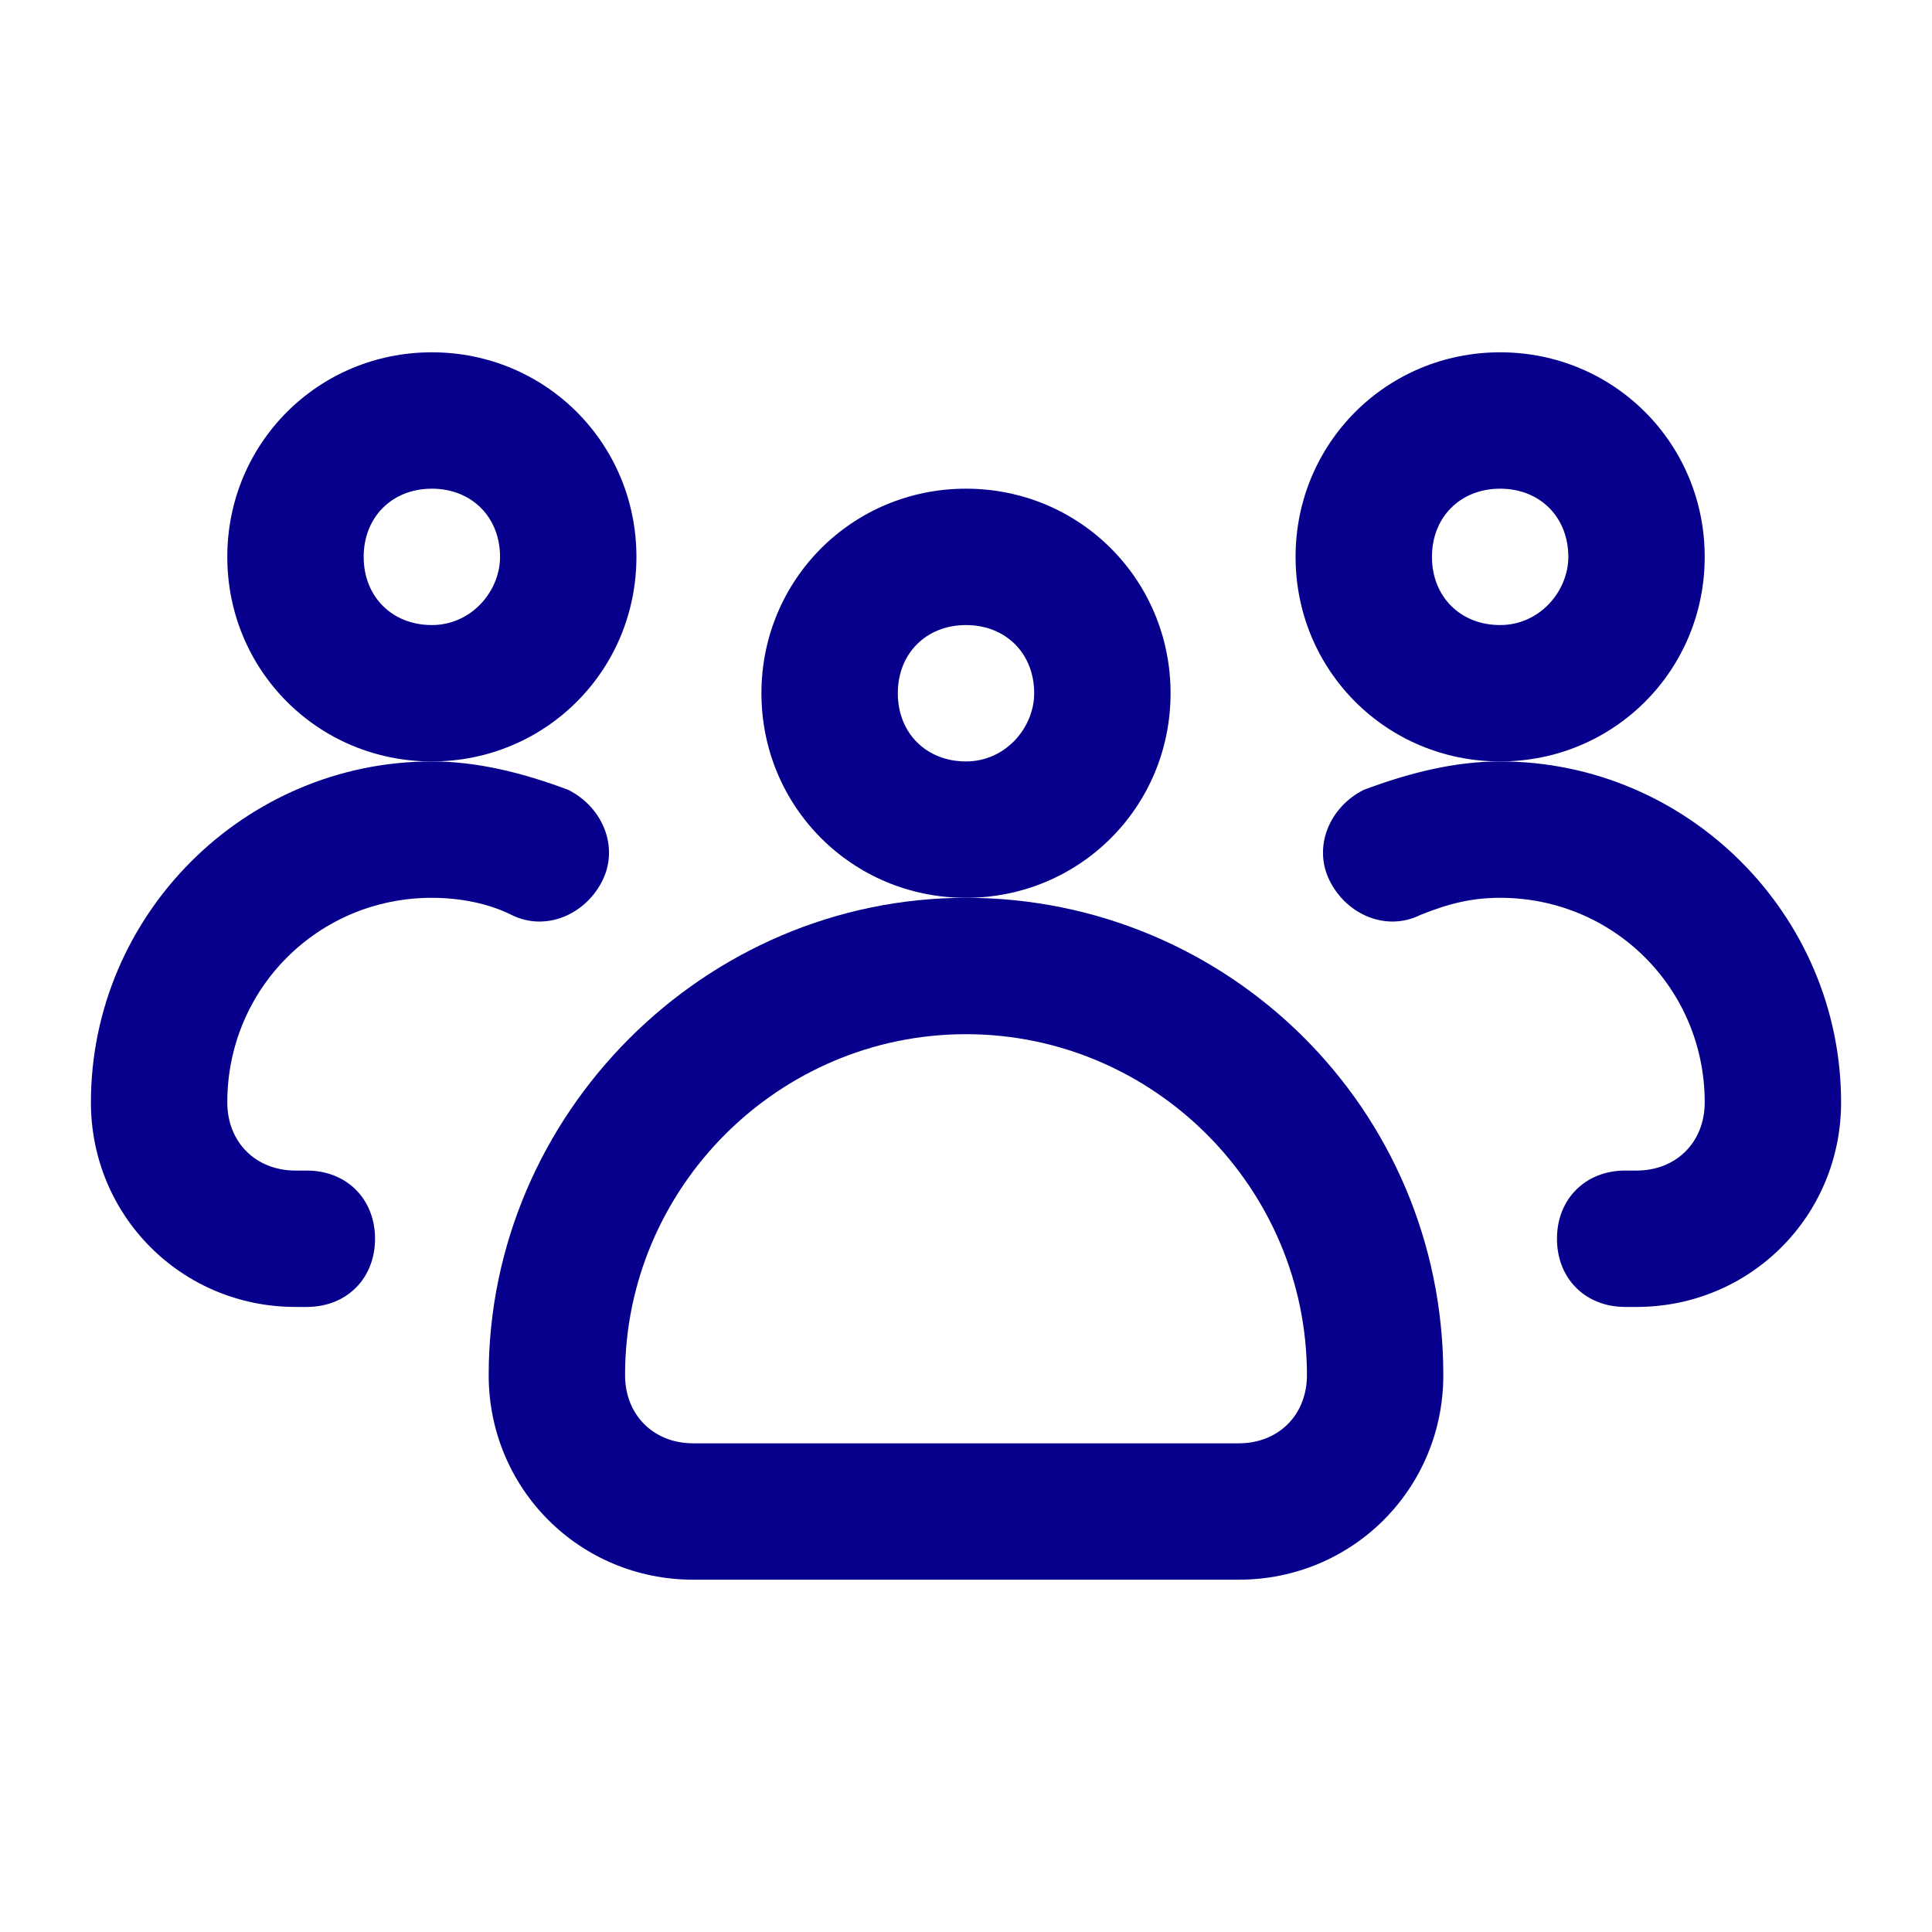 <?xml version="1.0" encoding="utf-8"?>
<!-- Generator: Adobe Illustrator 27.3.1, SVG Export Plug-In . SVG Version: 6.00 Build 0)  -->
<svg version="1.1" id="Calque_1" xmlns="http://www.w3.org/2000/svg" xmlns:xlink="http://www.w3.org/1999/xlink" x="0px" y="0px"
	 width="34px" height="34px" viewBox="0 0 34 34" style="enable-background:new 0 0 34 34;" xml:space="preserve">
<style type="text/css">
	.st0{fill:#06008D;}
</style>
<g>
	<g>
		<path class="st0" d="M8.6,24.2c0,2,1.6,3.6,3.6,3.6h9.6c2,0,3.6-1.6,3.6-3.6c0-4.7-3.8-8.4-8.4-8.4S8.6,19.6,8.6,24.2z M17,18.2
			c3.3,0,6,2.7,6,6c0,0.7-0.5,1.2-1.2,1.2h-9.6c-0.7,0-1.2-0.5-1.2-1.2C11,20.9,13.7,18.2,17,18.2z"/>
		<path class="st0" d="M5.2,23h0.2c0.7,0,1.2-0.5,1.2-1.2s-0.5-1.2-1.2-1.2H5.2c-0.7,0-1.2-0.5-1.2-1.2c0-2,1.6-3.6,3.6-3.6
			c0.5,0,1,0.1,1.4,0.3c0.6,0.3,1.3,0,1.6-0.6c0.3-0.6,0-1.3-0.6-1.6c-0.8-0.3-1.6-0.5-2.4-0.5c-3.3,0-6,2.7-6,6
			C1.6,21.4,3.2,23,5.2,23L5.2,23z"/>
		<path class="st0" d="M11.2,9.8c0-2-1.6-3.6-3.6-3.6S4,7.8,4,9.8s1.6,3.6,3.6,3.6S11.2,11.8,11.2,9.8z M7.6,11
			c-0.7,0-1.2-0.5-1.2-1.2c0-0.7,0.5-1.2,1.2-1.2s1.2,0.5,1.2,1.2C8.8,10.4,8.3,11,7.6,11z"/>
		<path class="st0" d="M28.8,20.6h-0.2c-0.7,0-1.2,0.5-1.2,1.2s0.5,1.2,1.2,1.2h0.2c2,0,3.6-1.6,3.6-3.6c0-3.3-2.7-6-6-6
			c-0.8,0-1.6,0.2-2.4,0.5c-0.6,0.3-0.9,1-0.6,1.6c0.3,0.6,1,0.9,1.6,0.6c0.5-0.2,0.9-0.3,1.4-0.3c2,0,3.6,1.6,3.6,3.6
			C30,20.1,29.5,20.6,28.8,20.6z"/>
		<path class="st0" d="M30,9.8c0-2-1.6-3.6-3.6-3.6s-3.6,1.6-3.6,3.6s1.6,3.6,3.6,3.6S30,11.8,30,9.8z M26.4,11
			c-0.7,0-1.2-0.5-1.2-1.2c0-0.7,0.5-1.2,1.2-1.2s1.2,0.5,1.2,1.2C27.6,10.4,27.1,11,26.4,11z"/>
		<path class="st0" d="M20.6,12.2c0-2-1.6-3.6-3.6-3.6s-3.6,1.6-3.6,3.6s1.6,3.6,3.6,3.6S20.6,14.2,20.6,12.2z M17,13.4
			c-0.7,0-1.2-0.5-1.2-1.2S16.3,11,17,11c0.7,0,1.2,0.5,1.2,1.2C18.2,12.8,17.7,13.4,17,13.4z"/>
	</g>
</g>
</svg>

